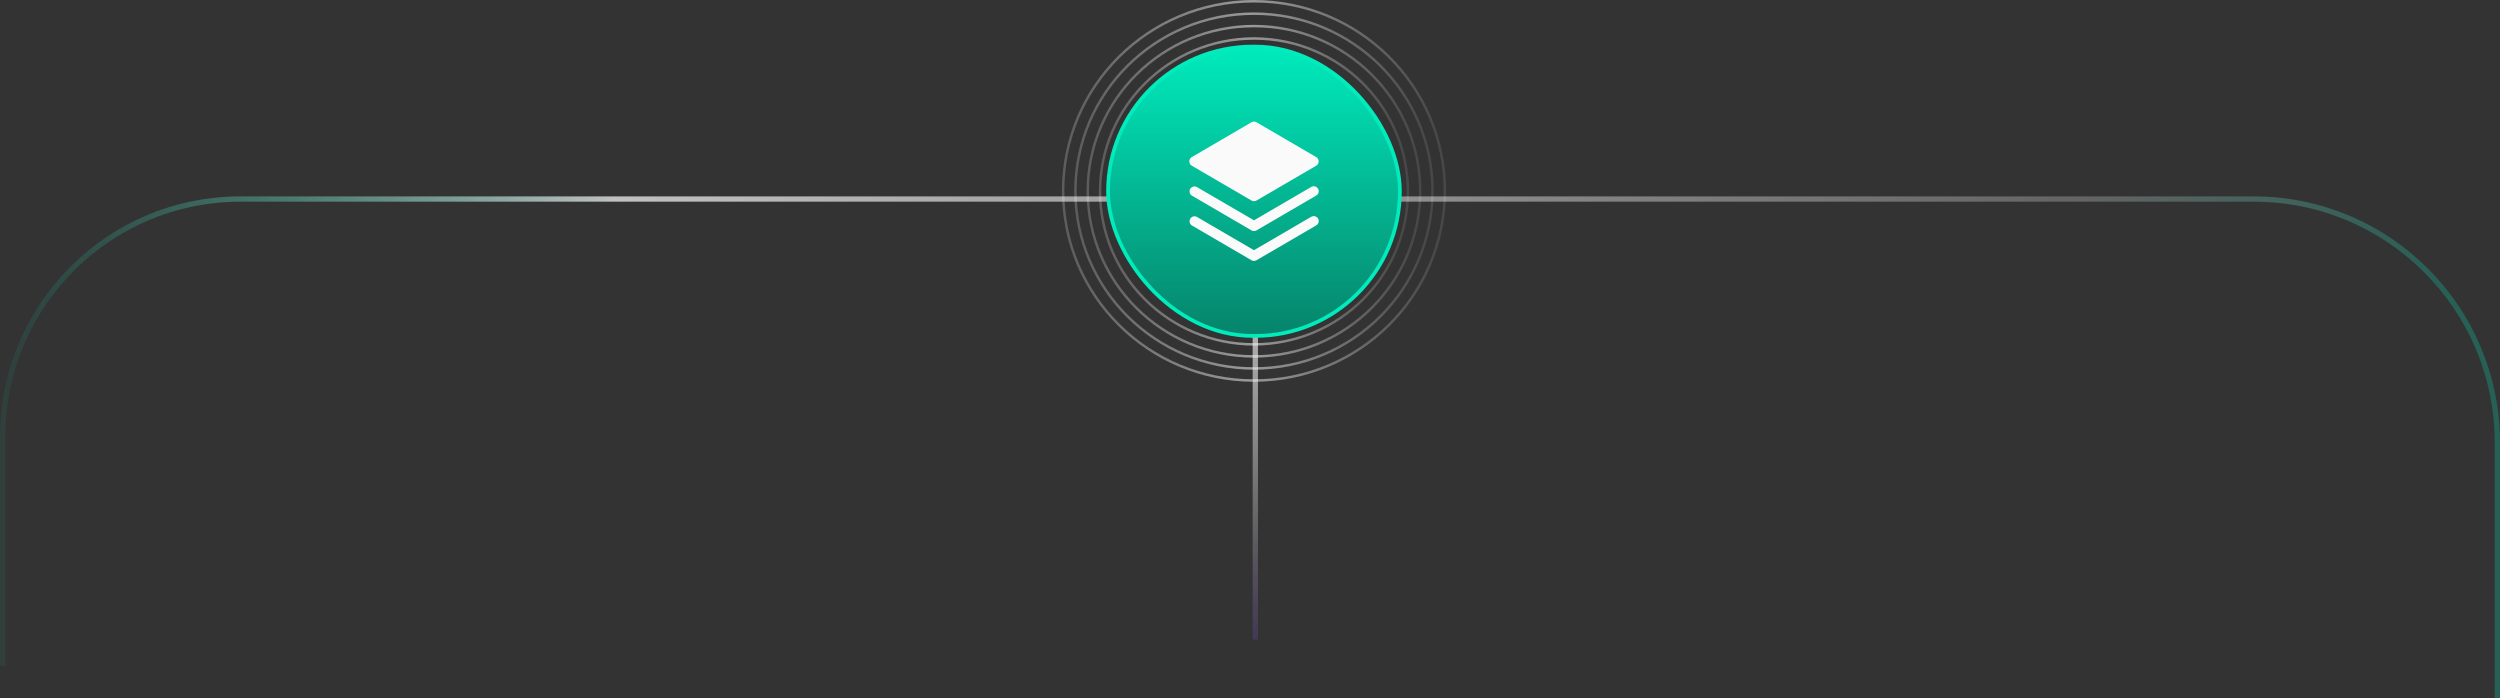 <svg width="942" height="263" viewBox="0 0 942 263" fill="none" xmlns="http://www.w3.org/2000/svg">
<rect x="0" y="0" width="942" height="263" fill="#333333" stroke="none"/>
<path d="M473 75L473 158L473 241" stroke="url(#paint0_linear_41_145)" stroke-opacity="0.8" stroke-width="2"/>
<path d="M1 250.872V163.232C1.711 114.297 41.582 75 90.522 75H471.641H849.219C899.908 75 941 116.092 941 166.781V263" stroke="url(#paint1_linear_41_145)" stroke-opacity="0.8" stroke-width="2"/>
<rect x="417.515" y="17.548" width="109.962" height="109.032" rx="54.516" fill="url(#paint2_linear_41_145)"/>
<rect x="417.515" y="17.548" width="109.962" height="109.032" rx="54.516" stroke="#00ECBD" stroke-width="1.404"/>
<g clip-path="url(#clip0_41_145)">
<path d="M494.058 81.695L472.496 94.269L450.933 81.695C450.506 81.482 450.014 81.44 449.558 81.578C449.101 81.715 448.714 82.021 448.475 82.434C448.236 82.847 448.163 83.335 448.272 83.799C448.38 84.264 448.661 84.669 449.058 84.934L471.558 98.059C471.845 98.226 472.171 98.314 472.503 98.314C472.835 98.314 473.161 98.226 473.447 98.059L495.947 84.934C496.163 84.811 496.353 84.647 496.505 84.451C496.658 84.255 496.769 84.031 496.834 83.791C496.899 83.551 496.915 83.301 496.883 83.055C496.85 82.809 496.769 82.572 496.644 82.357C496.519 82.143 496.352 81.955 496.154 81.805C495.956 81.656 495.73 81.547 495.489 81.485C495.249 81.424 494.999 81.411 494.753 81.447C494.507 81.482 494.271 81.567 494.058 81.695Z" fill="#FAFAFA"/>
<path d="M494.058 70.445L472.496 83.019L450.933 70.445C450.506 70.232 450.014 70.19 449.558 70.328C449.101 70.465 448.714 70.771 448.475 71.184C448.236 71.597 448.163 72.085 448.272 72.549C448.38 73.014 448.661 73.419 449.058 73.684L471.558 86.809C471.845 86.976 472.171 87.064 472.503 87.064C472.835 87.064 473.161 86.976 473.447 86.809L495.947 73.684C496.163 73.561 496.353 73.397 496.505 73.201C496.658 73.005 496.769 72.781 496.834 72.541C496.899 72.301 496.915 72.051 496.883 71.805C496.85 71.559 496.769 71.322 496.644 71.107C496.519 70.893 496.352 70.705 496.154 70.555C495.956 70.406 495.73 70.297 495.489 70.235C495.249 70.174 494.999 70.161 494.753 70.197C494.507 70.232 494.271 70.317 494.058 70.445Z" fill="#FAFAFA"/>
<path d="M449.058 62.433L471.558 75.558C471.845 75.725 472.171 75.814 472.503 75.814C472.835 75.814 473.161 75.725 473.447 75.558L495.947 62.433C496.23 62.268 496.465 62.032 496.628 61.748C496.792 61.463 496.877 61.142 496.877 60.814C496.877 60.486 496.792 60.164 496.628 59.88C496.465 59.596 496.23 59.359 495.947 59.194L473.447 46.069C473.161 45.902 472.835 45.814 472.503 45.814C472.171 45.814 471.845 45.902 471.558 46.069L449.058 59.194C448.775 59.359 448.54 59.596 448.377 59.88C448.214 60.164 448.128 60.486 448.128 60.814C448.128 61.142 448.214 61.463 448.377 61.748C448.54 62.032 448.775 62.268 449.058 62.433Z" fill="#FAFAFA"/>
</g>
<path d="M472.496 14.506C504.531 14.506 530.495 40.31 530.495 72.133C530.495 103.957 504.531 129.759 472.496 129.759C440.461 129.759 414.497 103.957 414.497 72.133C414.497 40.31 440.461 14.506 472.496 14.506Z" stroke="url(#paint3_linear_41_145)" stroke-opacity="0.5" stroke-width="0.936"/>
<path d="M472.496 9.827C507.093 9.827 535.135 37.694 535.135 72.064C535.135 106.434 507.093 134.301 472.496 134.301C437.899 134.301 409.856 106.434 409.856 72.064C409.856 37.694 437.899 9.827 472.496 9.827Z" stroke="url(#paint4_linear_41_145)" stroke-opacity="0.5" stroke-width="0.936"/>
<path d="M472.496 5.147C509.656 5.147 539.775 35.079 539.775 71.995C539.775 108.911 509.656 138.844 472.496 138.844C435.336 138.844 405.216 108.911 405.216 71.995C405.217 35.079 435.336 5.148 472.496 5.147Z" stroke="url(#paint5_linear_41_145)" stroke-opacity="0.5" stroke-width="0.936"/>
<path d="M472.496 0.468C512.219 0.468 544.415 32.464 544.415 71.927C544.415 111.389 512.219 143.385 472.496 143.385C432.773 143.385 400.576 111.389 400.576 71.927C400.576 32.464 432.773 0.468 472.496 0.468Z" stroke="url(#paint6_linear_41_145)" stroke-opacity="0.5" stroke-width="0.936"/>
<defs>
<linearGradient id="paint0_linear_41_145" x1="472.864" y1="64.771" x2="472.864" y2="245.845" gradientUnits="userSpaceOnUse">
<stop stop-color="#8547F6" stop-opacity="0.2"/>
<stop offset="0.25" stop-color="white" stop-opacity="0.867"/>
<stop offset="0.734" stop-color="white" stop-opacity="0.3"/>
<stop offset="1" stop-color="#8547F6" stop-opacity="0.2"/>
</linearGradient>
<linearGradient id="paint1_linear_41_145" x1="1" y1="169" x2="922.128" y2="169" gradientUnits="userSpaceOnUse">
<stop stop-color="#00ECBD" stop-opacity="0.08"/>
<stop offset="0.25" stop-color="white" stop-opacity="0.867"/>
<stop offset="0.849" stop-color="white" stop-opacity="0.3"/>
<stop offset="1" stop-color="#00ECBD" stop-opacity="0.3"/>
</linearGradient>
<linearGradient id="paint2_linear_41_145" x1="472.496" y1="16.846" x2="472.496" y2="127.282" gradientUnits="userSpaceOnUse">
<stop stop-color="#00ECBD"/>
<stop offset="1" stop-color="#06836A"/>
</linearGradient>
<linearGradient id="paint3_linear_41_145" x1="414.029" y1="72.133" x2="528.615" y2="72.133" gradientUnits="userSpaceOnUse">
<stop stop-color="white" stop-opacity="0.4"/>
<stop offset="0.5" stop-color="white"/>
<stop offset="1" stop-color="white" stop-opacity="0.2"/>
</linearGradient>
<linearGradient id="paint4_linear_41_145" x1="409.389" y1="72.064" x2="533.069" y2="72.064" gradientUnits="userSpaceOnUse">
<stop stop-color="white" stop-opacity="0.4"/>
<stop offset="0.5" stop-color="white"/>
<stop offset="1" stop-color="white" stop-opacity="0.2"/>
</linearGradient>
<linearGradient id="paint5_linear_41_145" x1="404.749" y1="71.996" x2="537.523" y2="71.996" gradientUnits="userSpaceOnUse">
<stop stop-color="white" stop-opacity="0.4"/>
<stop offset="0.5" stop-color="white"/>
<stop offset="1" stop-color="white" stop-opacity="0.2"/>
</linearGradient>
<linearGradient id="paint6_linear_41_145" x1="400.108" y1="71.927" x2="541.977" y2="71.927" gradientUnits="userSpaceOnUse">
<stop stop-color="white" stop-opacity="0.4"/>
<stop offset="0.5" stop-color="white"/>
<stop offset="1" stop-color="white" stop-opacity="0.2"/>
</linearGradient>
<clipPath id="clip0_41_145">
<rect width="60" height="60" fill="white" transform="translate(442.496 42.064)"/>
</clipPath>
</defs>
</svg>
